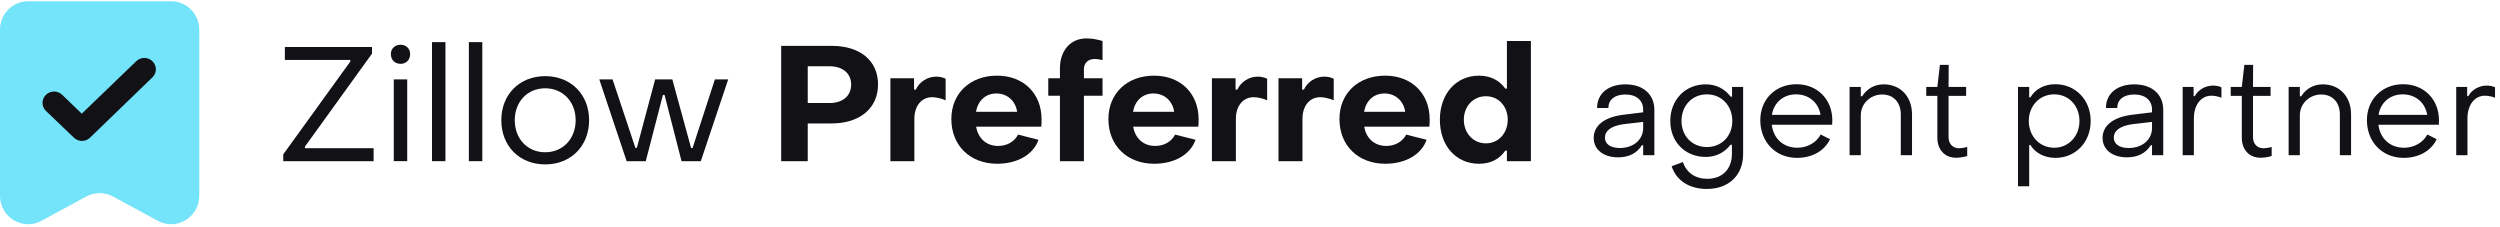 <svg width="1147" height="104" viewBox="0 0 1147 104" fill="none" xmlns="http://www.w3.org/2000/svg">
<path d="M742.412 72.183C735.654 72.183 731.19 68.649 731.19 63.255C731.19 57.737 735.902 53.645 745.202 52.591L753.882 51.537V50.297C753.882 46.081 750.844 43.353 745.698 43.353C740.986 43.353 737.886 45.647 737.948 49.553H732.74C732.74 42.919 737.886 38.703 745.76 38.703C753.882 38.703 759.028 43.291 759.028 50.421V71.191H753.882V66.603H753.324C751.092 70.199 747.434 72.183 742.412 72.183ZM743.156 67.905C749.542 67.905 753.882 63.999 753.882 58.729V55.939L745.202 56.931C738.816 57.737 736.336 60.217 736.336 63.131C736.336 66.107 738.94 67.905 743.156 67.905ZM783.067 86.691C775.007 86.691 769.055 82.785 766.947 76.275L772.093 74.353C773.767 79.189 777.735 82.041 783.315 82.041C790.135 82.041 794.599 77.639 794.599 70.633V66.417H793.979C791.251 69.889 787.469 71.997 782.571 71.997C773.147 71.997 766.327 65.115 766.327 55.505C766.327 45.833 773.147 38.703 782.571 38.703C787.593 38.703 791.375 40.873 794.041 44.345H794.661V39.881H799.745V70.633C799.745 80.429 793.173 86.691 783.067 86.691ZM783.129 67.471C789.887 67.471 794.785 62.387 794.785 55.505C794.785 48.437 789.825 43.291 783.129 43.291C776.371 43.291 771.473 48.437 771.473 55.505C771.473 62.387 776.371 67.471 783.129 67.471ZM824.484 72.431C814.688 72.431 807.62 65.177 807.62 55.133C807.62 45.585 814.564 38.641 824.236 38.641C833.784 38.641 840.666 45.585 840.666 55.195C840.666 55.815 840.666 56.559 840.604 57.241H812.89C813.634 63.565 818.222 67.781 824.608 67.781C829.258 67.781 833.35 65.425 835.334 61.705L839.612 63.875C837.07 69.207 831.428 72.431 824.484 72.431ZM812.952 52.715H835.272C834.342 47.073 829.94 43.291 823.988 43.291C818.222 43.291 813.82 47.073 812.952 52.715ZM853.734 71.191H848.588V39.881H853.734V44.159H854.354C856.586 40.687 860.058 38.703 864.212 38.703C872.148 38.703 877.232 44.531 877.232 52.467V71.191H872.086V52.467C872.086 47.197 868.924 43.353 863.53 43.353C858.26 43.353 853.734 47.445 853.734 52.901V71.191ZM897.473 72.369C892.203 72.369 888.855 68.649 888.855 63.131V43.973H883.771V39.881H888.855L890.033 29.775H894.063L894.001 39.881H902.061V43.973H894.001V62.945C894.001 65.921 895.861 68.029 898.837 68.029C899.767 68.029 901.379 67.781 902.557 67.409V71.563C901.069 72.059 899.023 72.369 897.473 72.369ZM943.02 38.641C952.134 38.641 959.202 45.709 959.202 55.505C959.202 65.301 952.196 72.431 943.082 72.431C938.06 72.431 933.844 70.261 931.55 66.541H930.992V85.451H925.846V39.881H930.992V44.655H931.55C933.844 40.873 937.874 38.641 943.02 38.641ZM942.462 43.291C935.704 43.291 930.806 48.623 930.806 55.505C930.806 62.387 935.704 67.781 942.462 67.781C949.158 67.781 954.056 62.387 954.056 55.505C954.056 48.499 949.158 43.291 942.462 43.291ZM975.881 72.183C969.123 72.183 964.659 68.649 964.659 63.255C964.659 57.737 969.371 53.645 978.671 52.591L987.351 51.537V50.297C987.351 46.081 984.313 43.353 979.167 43.353C974.455 43.353 971.355 45.647 971.417 49.553H966.209C966.209 42.919 971.355 38.703 979.229 38.703C987.351 38.703 992.497 43.291 992.497 50.421V71.191H987.351V66.603H986.793C984.561 70.199 980.903 72.183 975.881 72.183ZM976.625 67.905C983.011 67.905 987.351 63.999 987.351 58.729V55.939L978.671 56.931C972.285 57.737 969.805 60.217 969.805 63.131C969.805 66.107 972.409 67.905 976.625 67.905ZM1006.55 71.191H1001.41V39.881H1006.43V44.097H1006.99C1008.41 41.245 1011.89 39.261 1015.36 39.261C1016.78 39.261 1018.27 39.571 1019.2 40.067V44.841C1017.59 44.159 1015.73 43.911 1014.55 43.911C1009.84 43.911 1006.55 48.127 1006.55 54.327V71.191ZM1037.15 72.369C1031.88 72.369 1028.54 68.649 1028.54 63.131V43.973H1023.45V39.881H1028.54L1029.71 29.775H1033.74L1033.68 39.881H1041.74V43.973H1033.68V62.945C1033.68 65.921 1035.54 68.029 1038.52 68.029C1039.45 68.029 1041.06 67.781 1042.24 67.409V71.563C1040.75 72.059 1038.7 72.369 1037.15 72.369ZM1055.17 71.191H1050.03V39.881H1055.17V44.159H1055.79C1058.03 40.687 1061.5 38.703 1065.65 38.703C1073.59 38.703 1078.67 44.531 1078.67 52.467V71.191H1073.53V52.467C1073.53 47.197 1070.36 43.353 1064.97 43.353C1059.7 43.353 1055.17 47.445 1055.17 52.901V71.191ZM1102.82 72.431C1093.02 72.431 1085.95 65.177 1085.95 55.133C1085.95 45.585 1092.9 38.641 1102.57 38.641C1112.12 38.641 1119 45.585 1119 55.195C1119 55.815 1119 56.559 1118.94 57.241H1091.22C1091.97 63.565 1096.56 67.781 1102.94 67.781C1107.59 67.781 1111.68 65.425 1113.67 61.705L1117.95 63.875C1115.4 69.207 1109.76 72.431 1102.82 72.431ZM1091.29 52.715H1113.61C1112.68 47.073 1108.27 43.291 1102.32 43.291C1096.56 43.291 1092.15 47.073 1091.29 52.715ZM1132.07 71.191H1126.92V39.881H1131.94V44.097H1132.5C1133.93 41.245 1137.4 39.261 1140.87 39.261C1142.3 39.261 1143.79 39.571 1144.72 40.067V44.841C1143.1 44.159 1141.24 43.911 1140.07 43.911C1135.35 43.911 1132.07 48.127 1132.07 54.327V71.191Z" fill="#111116"/>
<g clip-path="url(#clip0_2122_252)">
<path d="M171.413 73.945H129.953V70.824L160.713 28.25V27.507H130.696V21.562H170.67V24.609L139.909 67.258V68.001H171.413V73.945Z" fill="#111116"/>
<path d="M183.782 29.287C181.181 29.287 179.323 27.43 179.323 24.829C179.323 22.303 181.181 20.52 183.782 20.52C186.382 20.52 188.165 22.303 188.165 24.829C188.165 27.43 186.382 29.287 183.782 29.287ZM186.828 73.942H180.661V36.42H186.828V73.942Z" fill="#111116"/>
<path d="M204.373 73.943H198.206V19.332H204.373V73.943Z" fill="#111116"/>
<path d="M221.279 73.943H215.112V19.332H221.279V73.943Z" fill="#111116"/>
<path d="M250.146 75.428C238.333 75.428 230.01 67.031 230.01 55.144C230.01 43.33 238.333 34.934 250.146 34.934C261.886 34.934 270.282 43.33 270.282 55.144C270.282 67.031 261.886 75.428 250.146 75.428ZM250.146 69.855C258.245 69.855 264.115 63.688 264.115 55.144C264.115 46.673 258.245 40.506 250.146 40.506C241.973 40.506 236.178 46.673 236.178 55.144C236.178 63.688 241.973 69.855 250.146 69.855Z" fill="#111116"/>
<path d="M296.273 73.944H287.505L274.948 36.422H281.041L291.517 67.851H292.186L300.582 36.422H308.458L317.077 67.926H317.746L327.999 36.422H334.092L321.535 73.944H312.693L304.892 43.555H304.149L296.273 73.944Z" fill="#111116"/>
<path d="M370.592 73.945H358.406V21.043H381.663C394.591 21.043 402.913 27.879 402.839 38.801C402.839 49.649 394.443 56.633 381.588 56.633H370.592V73.945ZM370.592 30.405V47.271H380.623C386.716 47.271 390.505 43.928 390.505 38.801C390.505 33.674 386.641 30.405 380.623 30.405H370.592Z" fill="#111116"/>
<path d="M419.513 73.945H408.517V35.903H419.365V41.104H420.182C421.816 37.538 425.532 35.16 429.544 35.16C431.104 35.16 432.664 35.532 433.853 36.126V46.008C431.699 45.042 429.172 44.596 427.612 44.596C422.782 44.596 419.513 48.609 419.513 54.478V73.945Z" fill="#111116"/>
<path d="M457.511 75.131C445.177 75.131 436.484 66.883 436.484 54.624C436.484 42.736 445.177 34.711 457.437 34.711C469.548 34.711 477.87 42.81 477.87 54.772C477.87 55.738 477.87 57.298 477.721 58.116H447.852C448.743 63.465 452.533 66.958 457.957 66.958C462.192 66.958 465.461 64.877 467.096 61.757L476.458 64.134C474.08 70.97 466.725 75.131 457.511 75.131ZM447.778 51.28H466.65C465.982 46.45 462.266 42.884 457.14 42.884C452.161 42.884 448.669 46.228 447.778 51.28Z" fill="#111116"/>
<path d="M497.298 73.945H486.301V43.928H480.952V35.903H486.301V31.371C486.301 23.123 491.205 17.625 498.487 17.625C501.087 17.625 503.688 18.145 505.843 18.814V27.581C504.728 27.284 503.465 27.061 502.202 27.061C499.23 27.061 497.298 28.919 497.298 31.742V35.903H505.843V43.928H497.298V73.945Z" fill="#111116"/>
<path d="M529.561 75.131C517.227 75.131 508.534 66.883 508.534 54.624C508.534 42.736 517.227 34.711 529.487 34.711C541.598 34.711 549.92 42.81 549.92 54.772C549.92 55.738 549.92 57.298 549.771 58.116H519.902C520.794 63.465 524.583 66.958 530.007 66.958C534.242 66.958 537.511 64.877 539.146 61.757L548.508 64.134C546.131 70.97 538.775 75.131 529.561 75.131ZM519.828 51.28H538.7C538.032 46.45 534.316 42.884 529.19 42.884C524.212 42.884 520.719 46.228 519.828 51.28Z" fill="#111116"/>
<path d="M567.024 73.945H556.027V35.903H566.875V41.104H567.693C569.327 37.538 573.042 35.16 577.054 35.16C578.615 35.16 580.175 35.532 581.364 36.126V46.008C579.209 45.042 576.683 44.596 575.123 44.596C570.293 44.596 567.024 48.609 567.024 54.478V73.945Z" fill="#111116"/>
<path d="M597.571 73.945H586.574V35.903H597.422V41.104H598.239C599.874 37.538 603.589 35.16 607.602 35.16C609.159 35.16 610.723 35.532 611.912 36.126V46.008C609.757 45.042 607.228 44.596 605.671 44.596C600.84 44.596 597.571 48.609 597.571 54.478V73.945Z" fill="#111116"/>
<path d="M635.571 75.131C623.234 75.131 614.543 66.883 614.543 54.624C614.543 42.736 623.234 34.711 635.492 34.711C647.605 34.711 655.928 42.81 655.928 54.772C655.928 55.738 655.928 57.298 655.777 58.116H625.908C626.801 63.465 630.591 66.958 636.017 66.958C640.248 66.958 643.519 64.877 645.155 61.757L654.516 64.134C652.138 70.97 644.781 75.131 635.571 75.131ZM625.835 51.28H644.708C644.038 46.45 640.326 42.884 635.196 42.884C630.217 42.884 626.729 46.228 625.835 51.28Z" fill="#111116"/>
<path d="M678.597 75.133C668.119 75.133 660.617 67.034 660.617 54.923C660.617 42.886 668.192 34.713 678.525 34.713C683.799 34.713 687.958 36.868 690.632 40.657H691.374V18.812H702.37V73.944H691.374V69.114H690.632C687.958 72.978 683.944 75.133 678.597 75.133ZM681.717 65.771C687.59 65.771 691.748 61.015 691.748 54.923C691.748 48.83 687.59 44.149 681.717 44.149C675.845 44.149 671.614 48.83 671.614 54.923C671.614 61.09 675.923 65.771 681.717 65.771Z" fill="#111116"/>
<path d="M0 13.634C0 6.419 5.779 0.57 12.907 0.57H78.518C85.647 0.57 91.425 6.419 91.425 13.634V89.798C91.425 99.669 81.024 105.974 72.425 101.314L51.805 90.14C47.999 88.077 43.426 88.077 39.62 90.14L19 101.314C10.401 105.974 0 99.669 0 89.798V13.634Z" fill="#73E4F9"/>
<path d="M66.21 26.578C67.603 26.578 68.939 27.125 69.933 28.1L69.934 28.099C69.936 28.101 69.938 28.103 69.939 28.105C69.947 28.112 69.954 28.118 69.961 28.125L69.96 28.126C70.952 29.088 71.515 30.409 71.515 31.792C71.515 33.184 70.945 34.514 69.941 35.477L41.341 63.129L41.34 63.128C40.345 64.108 39.005 64.658 37.608 64.658C36.215 64.658 34.877 64.111 33.883 63.135L21.084 50.888L21.085 50.888C20.077 49.924 19.504 48.592 19.504 47.196C19.504 45.8 20.076 44.467 21.085 43.503C22.078 42.528 23.417 41.983 24.809 41.983C26.204 41.983 27.544 42.53 28.538 43.509L37.513 52.163L62.48 28.105C63.474 27.126 64.814 26.578 66.21 26.578Z" fill="#111116"/>
</g>
<defs>
<clipPath id="clip0_2122_252">
<rect width="702.521" height="103.205" fill="white"/>
</clipPath>
</defs>
</svg>
